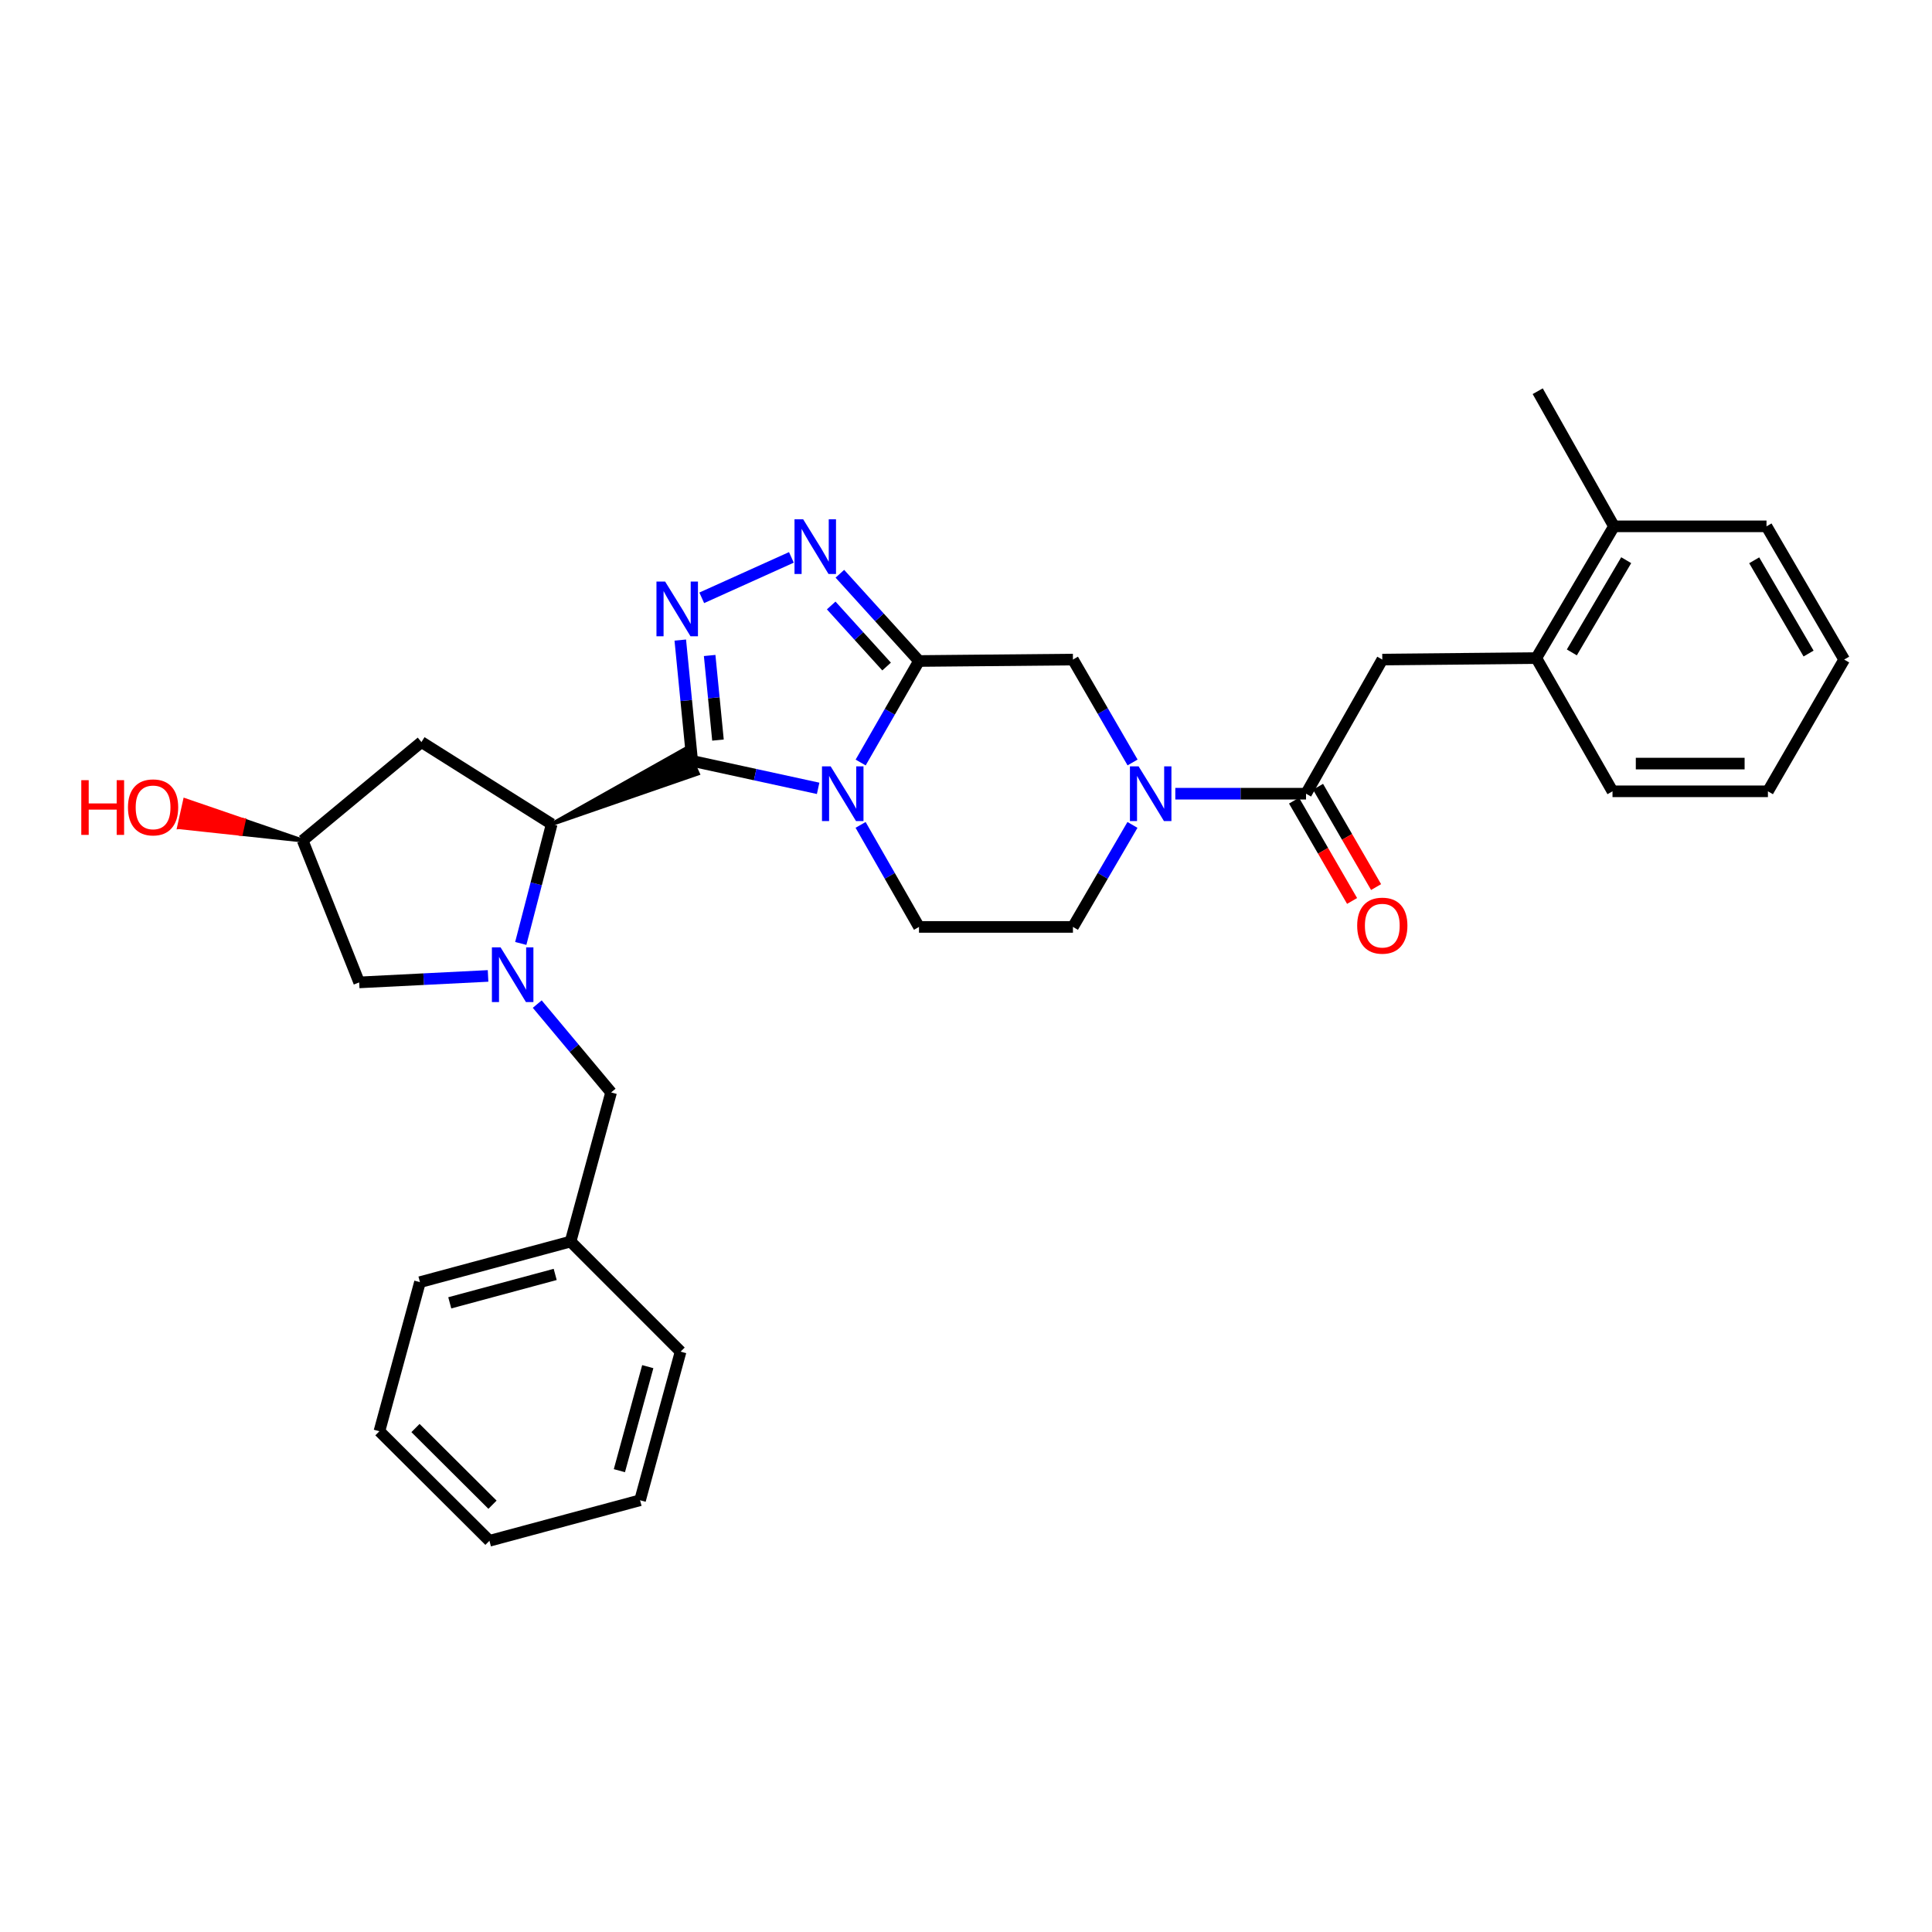 <?xml version='1.0' encoding='iso-8859-1'?>
<svg version='1.1' baseProfile='full'
              xmlns='http://www.w3.org/2000/svg'
                      xmlns:rdkit='http://www.rdkit.org/xml'
                      xmlns:xlink='http://www.w3.org/1999/xlink'
                  xml:space='preserve'
width='1000px' height='1000px' viewBox='0 0 1000 1000'>
<!-- END OF HEADER -->
<rect style='opacity:1.0;fill:#FFFFFF;stroke:none' width='1000' height='1000' x='0' y='0'> </rect>
<path class='bond-0' d='M 358.265,393.851 L 390.864,400.948' style='fill:none;fill-rule:evenodd;stroke:#000000;stroke-width:6px;stroke-linecap:butt;stroke-linejoin:miter;stroke-opacity:1' />
<path class='bond-0' d='M 390.864,400.948 L 423.464,408.045' style='fill:none;fill-rule:evenodd;stroke:#0000FF;stroke-width:6px;stroke-linecap:butt;stroke-linejoin:miter;stroke-opacity:1' />
<path class='bond-2' d='M 358.265,393.851 L 355.188,362.574' style='fill:none;fill-rule:evenodd;stroke:#000000;stroke-width:6px;stroke-linecap:butt;stroke-linejoin:miter;stroke-opacity:1' />
<path class='bond-2' d='M 355.188,362.574 L 352.111,331.297' style='fill:none;fill-rule:evenodd;stroke:#0000FF;stroke-width:6px;stroke-linecap:butt;stroke-linejoin:miter;stroke-opacity:1' />
<path class='bond-2' d='M 371.623,383.063 L 369.469,361.169' style='fill:none;fill-rule:evenodd;stroke:#000000;stroke-width:6px;stroke-linecap:butt;stroke-linejoin:miter;stroke-opacity:1' />
<path class='bond-2' d='M 369.469,361.169 L 367.316,339.275' style='fill:none;fill-rule:evenodd;stroke:#0000FF;stroke-width:6px;stroke-linecap:butt;stroke-linejoin:miter;stroke-opacity:1' />
<path class='bond-5' d='M 285.561,426.571 L 361.209,400.394 L 355.32,387.308 Z' style='fill:#000000;fill-rule:evenodd;fill-opacity:1;stroke:#000000;stroke-width:2px;stroke-linecap:butt;stroke-linejoin:miter;stroke-opacity:1;' />
<path class='bond-1' d='M 445.474,394.676 L 460.572,368.404' style='fill:none;fill-rule:evenodd;stroke:#0000FF;stroke-width:6px;stroke-linecap:butt;stroke-linejoin:miter;stroke-opacity:1' />
<path class='bond-1' d='M 460.572,368.404 L 475.671,342.132' style='fill:none;fill-rule:evenodd;stroke:#000000;stroke-width:6px;stroke-linecap:butt;stroke-linejoin:miter;stroke-opacity:1' />
<path class='bond-9' d='M 445.441,426.963 L 460.556,453.368' style='fill:none;fill-rule:evenodd;stroke:#0000FF;stroke-width:6px;stroke-linecap:butt;stroke-linejoin:miter;stroke-opacity:1' />
<path class='bond-9' d='M 460.556,453.368 L 475.671,479.773' style='fill:none;fill-rule:evenodd;stroke:#000000;stroke-width:6px;stroke-linecap:butt;stroke-linejoin:miter;stroke-opacity:1' />
<path class='bond-8' d='M 475.671,342.132 L 555.351,341.39' style='fill:none;fill-rule:evenodd;stroke:#000000;stroke-width:6px;stroke-linecap:butt;stroke-linejoin:miter;stroke-opacity:1' />
<path class='bond-31' d='M 475.671,342.132 L 455.192,319.555' style='fill:none;fill-rule:evenodd;stroke:#000000;stroke-width:6px;stroke-linecap:butt;stroke-linejoin:miter;stroke-opacity:1' />
<path class='bond-31' d='M 455.192,319.555 L 434.713,296.977' style='fill:none;fill-rule:evenodd;stroke:#0000FF;stroke-width:6px;stroke-linecap:butt;stroke-linejoin:miter;stroke-opacity:1' />
<path class='bond-31' d='M 458.898,345 L 444.562,329.196' style='fill:none;fill-rule:evenodd;stroke:#000000;stroke-width:6px;stroke-linecap:butt;stroke-linejoin:miter;stroke-opacity:1' />
<path class='bond-31' d='M 444.562,329.196 L 430.227,313.392' style='fill:none;fill-rule:evenodd;stroke:#0000FF;stroke-width:6px;stroke-linecap:butt;stroke-linejoin:miter;stroke-opacity:1' />
<path class='bond-4' d='M 363.223,309.432 L 409.623,288.505' style='fill:none;fill-rule:evenodd;stroke:#0000FF;stroke-width:6px;stroke-linecap:butt;stroke-linejoin:miter;stroke-opacity:1' />
<path class='bond-3' d='M 269.545,488.324 L 277.553,457.448' style='fill:none;fill-rule:evenodd;stroke:#0000FF;stroke-width:6px;stroke-linecap:butt;stroke-linejoin:miter;stroke-opacity:1' />
<path class='bond-3' d='M 277.553,457.448 L 285.561,426.571' style='fill:none;fill-rule:evenodd;stroke:#000000;stroke-width:6px;stroke-linecap:butt;stroke-linejoin:miter;stroke-opacity:1' />
<path class='bond-12' d='M 252.622,505.137 L 219.266,506.814' style='fill:none;fill-rule:evenodd;stroke:#0000FF;stroke-width:6px;stroke-linecap:butt;stroke-linejoin:miter;stroke-opacity:1' />
<path class='bond-12' d='M 219.266,506.814 L 185.91,508.491' style='fill:none;fill-rule:evenodd;stroke:#000000;stroke-width:6px;stroke-linecap:butt;stroke-linejoin:miter;stroke-opacity:1' />
<path class='bond-13' d='M 278.076,519.718 L 297.19,542.579' style='fill:none;fill-rule:evenodd;stroke:#0000FF;stroke-width:6px;stroke-linecap:butt;stroke-linejoin:miter;stroke-opacity:1' />
<path class='bond-13' d='M 297.19,542.579 L 316.304,565.44' style='fill:none;fill-rule:evenodd;stroke:#000000;stroke-width:6px;stroke-linecap:butt;stroke-linejoin:miter;stroke-opacity:1' />
<path class='bond-11' d='M 285.561,426.571 L 218.136,384.092' style='fill:none;fill-rule:evenodd;stroke:#000000;stroke-width:6px;stroke-linecap:butt;stroke-linejoin:miter;stroke-opacity:1' />
<path class='bond-6' d='M 586.161,426.973 L 570.756,453.373' style='fill:none;fill-rule:evenodd;stroke:#0000FF;stroke-width:6px;stroke-linecap:butt;stroke-linejoin:miter;stroke-opacity:1' />
<path class='bond-6' d='M 570.756,453.373 L 555.351,479.773' style='fill:none;fill-rule:evenodd;stroke:#000000;stroke-width:6px;stroke-linecap:butt;stroke-linejoin:miter;stroke-opacity:1' />
<path class='bond-7' d='M 608.339,410.817 L 642.171,410.817' style='fill:none;fill-rule:evenodd;stroke:#0000FF;stroke-width:6px;stroke-linecap:butt;stroke-linejoin:miter;stroke-opacity:1' />
<path class='bond-7' d='M 642.171,410.817 L 676.002,410.817' style='fill:none;fill-rule:evenodd;stroke:#000000;stroke-width:6px;stroke-linecap:butt;stroke-linejoin:miter;stroke-opacity:1' />
<path class='bond-33' d='M 586.219,394.651 L 570.785,368.021' style='fill:none;fill-rule:evenodd;stroke:#0000FF;stroke-width:6px;stroke-linecap:butt;stroke-linejoin:miter;stroke-opacity:1' />
<path class='bond-33' d='M 570.785,368.021 L 555.351,341.39' style='fill:none;fill-rule:evenodd;stroke:#000000;stroke-width:6px;stroke-linecap:butt;stroke-linejoin:miter;stroke-opacity:1' />
<path class='bond-10' d='M 676.002,410.817 L 715.475,341.39' style='fill:none;fill-rule:evenodd;stroke:#000000;stroke-width:6px;stroke-linecap:butt;stroke-linejoin:miter;stroke-opacity:1' />
<path class='bond-16' d='M 669.791,414.411 L 684.815,440.373' style='fill:none;fill-rule:evenodd;stroke:#000000;stroke-width:6px;stroke-linecap:butt;stroke-linejoin:miter;stroke-opacity:1' />
<path class='bond-16' d='M 684.815,440.373 L 699.838,466.335' style='fill:none;fill-rule:evenodd;stroke:#FF0000;stroke-width:6px;stroke-linecap:butt;stroke-linejoin:miter;stroke-opacity:1' />
<path class='bond-16' d='M 682.213,407.223 L 697.236,433.185' style='fill:none;fill-rule:evenodd;stroke:#000000;stroke-width:6px;stroke-linecap:butt;stroke-linejoin:miter;stroke-opacity:1' />
<path class='bond-16' d='M 697.236,433.185 L 712.259,459.148' style='fill:none;fill-rule:evenodd;stroke:#FF0000;stroke-width:6px;stroke-linecap:butt;stroke-linejoin:miter;stroke-opacity:1' />
<path class='bond-15' d='M 475.671,479.773 L 555.351,479.773' style='fill:none;fill-rule:evenodd;stroke:#000000;stroke-width:6px;stroke-linecap:butt;stroke-linejoin:miter;stroke-opacity:1' />
<path class='bond-14' d='M 715.475,341.39 L 795.186,340.625' style='fill:none;fill-rule:evenodd;stroke:#000000;stroke-width:6px;stroke-linecap:butt;stroke-linejoin:miter;stroke-opacity:1' />
<path class='bond-17' d='M 218.136,384.092 L 156.674,435.046' style='fill:none;fill-rule:evenodd;stroke:#000000;stroke-width:6px;stroke-linecap:butt;stroke-linejoin:miter;stroke-opacity:1' />
<path class='bond-32' d='M 185.91,508.491 L 156.674,435.046' style='fill:none;fill-rule:evenodd;stroke:#000000;stroke-width:6px;stroke-linecap:butt;stroke-linejoin:miter;stroke-opacity:1' />
<path class='bond-19' d='M 316.304,565.44 L 295.328,642.632' style='fill:none;fill-rule:evenodd;stroke:#000000;stroke-width:6px;stroke-linecap:butt;stroke-linejoin:miter;stroke-opacity:1' />
<path class='bond-18' d='M 795.186,340.625 L 835.393,272.434' style='fill:none;fill-rule:evenodd;stroke:#000000;stroke-width:6px;stroke-linecap:butt;stroke-linejoin:miter;stroke-opacity:1' />
<path class='bond-18' d='M 813.579,337.685 L 841.724,289.952' style='fill:none;fill-rule:evenodd;stroke:#000000;stroke-width:6px;stroke-linecap:butt;stroke-linejoin:miter;stroke-opacity:1' />
<path class='bond-21' d='M 795.186,340.625 L 834.628,409.581' style='fill:none;fill-rule:evenodd;stroke:#000000;stroke-width:6px;stroke-linecap:butt;stroke-linejoin:miter;stroke-opacity:1' />
<path class='bond-20' d='M 156.674,435.046 L 126.225,424.596 L 124.667,431.6 Z' style='fill:#000000;fill-rule:evenodd;fill-opacity:1;stroke:#000000;stroke-width:2px;stroke-linecap:butt;stroke-linejoin:miter;stroke-opacity:1;' />
<path class='bond-20' d='M 126.225,424.596 L 92.66,428.155 L 95.776,414.146 Z' style='fill:#FF0000;fill-rule:evenodd;fill-opacity:1;stroke:#FF0000;stroke-width:2px;stroke-linecap:butt;stroke-linejoin:miter;stroke-opacity:1;' />
<path class='bond-20' d='M 126.225,424.596 L 124.667,431.6 L 92.66,428.155 Z' style='fill:#FF0000;fill-rule:evenodd;fill-opacity:1;stroke:#FF0000;stroke-width:2px;stroke-linecap:butt;stroke-linejoin:miter;stroke-opacity:1;' />
<path class='bond-22' d='M 835.393,272.434 L 795.92,202.489' style='fill:none;fill-rule:evenodd;stroke:#000000;stroke-width:6px;stroke-linecap:butt;stroke-linejoin:miter;stroke-opacity:1' />
<path class='bond-23' d='M 835.393,272.434 L 914.339,272.434' style='fill:none;fill-rule:evenodd;stroke:#000000;stroke-width:6px;stroke-linecap:butt;stroke-linejoin:miter;stroke-opacity:1' />
<path class='bond-24' d='M 295.328,642.632 L 217.37,663.64' style='fill:none;fill-rule:evenodd;stroke:#000000;stroke-width:6px;stroke-linecap:butt;stroke-linejoin:miter;stroke-opacity:1' />
<path class='bond-24' d='M 287.368,659.64 L 232.798,674.346' style='fill:none;fill-rule:evenodd;stroke:#000000;stroke-width:6px;stroke-linecap:butt;stroke-linejoin:miter;stroke-opacity:1' />
<path class='bond-25' d='M 295.328,642.632 L 352.277,699.613' style='fill:none;fill-rule:evenodd;stroke:#000000;stroke-width:6px;stroke-linecap:butt;stroke-linejoin:miter;stroke-opacity:1' />
<path class='bond-26' d='M 834.628,409.581 L 915.072,409.581' style='fill:none;fill-rule:evenodd;stroke:#000000;stroke-width:6px;stroke-linecap:butt;stroke-linejoin:miter;stroke-opacity:1' />
<path class='bond-26' d='M 846.694,395.23 L 903.006,395.23' style='fill:none;fill-rule:evenodd;stroke:#000000;stroke-width:6px;stroke-linecap:butt;stroke-linejoin:miter;stroke-opacity:1' />
<path class='bond-35' d='M 914.339,272.434 L 954.545,341.39' style='fill:none;fill-rule:evenodd;stroke:#000000;stroke-width:6px;stroke-linecap:butt;stroke-linejoin:miter;stroke-opacity:1' />
<path class='bond-35' d='M 907.972,290.006 L 936.117,338.276' style='fill:none;fill-rule:evenodd;stroke:#000000;stroke-width:6px;stroke-linecap:butt;stroke-linejoin:miter;stroke-opacity:1' />
<path class='bond-29' d='M 217.37,663.64 L 196.386,740.809' style='fill:none;fill-rule:evenodd;stroke:#000000;stroke-width:6px;stroke-linecap:butt;stroke-linejoin:miter;stroke-opacity:1' />
<path class='bond-28' d='M 352.277,699.613 L 331.293,776.534' style='fill:none;fill-rule:evenodd;stroke:#000000;stroke-width:6px;stroke-linecap:butt;stroke-linejoin:miter;stroke-opacity:1' />
<path class='bond-28' d='M 335.284,707.375 L 320.595,761.219' style='fill:none;fill-rule:evenodd;stroke:#000000;stroke-width:6px;stroke-linecap:butt;stroke-linejoin:miter;stroke-opacity:1' />
<path class='bond-27' d='M 915.072,409.581 L 954.545,341.39' style='fill:none;fill-rule:evenodd;stroke:#000000;stroke-width:6px;stroke-linecap:butt;stroke-linejoin:miter;stroke-opacity:1' />
<path class='bond-30' d='M 331.293,776.534 L 253.335,797.511' style='fill:none;fill-rule:evenodd;stroke:#000000;stroke-width:6px;stroke-linecap:butt;stroke-linejoin:miter;stroke-opacity:1' />
<path class='bond-34' d='M 196.386,740.809 L 253.335,797.511' style='fill:none;fill-rule:evenodd;stroke:#000000;stroke-width:6px;stroke-linecap:butt;stroke-linejoin:miter;stroke-opacity:1' />
<path class='bond-34' d='M 215.054,739.144 L 254.918,778.836' style='fill:none;fill-rule:evenodd;stroke:#000000;stroke-width:6px;stroke-linecap:butt;stroke-linejoin:miter;stroke-opacity:1' />
<path  class='atom-1' d='M 429.938 396.657
L 439.218 411.657
Q 440.138 413.137, 441.618 415.817
Q 443.098 418.497, 443.178 418.657
L 443.178 396.657
L 446.938 396.657
L 446.938 424.977
L 443.058 424.977
L 433.098 408.577
Q 431.938 406.657, 430.698 404.457
Q 429.498 402.257, 429.138 401.577
L 429.138 424.977
L 425.458 424.977
L 425.458 396.657
L 429.938 396.657
' fill='#0000FF'/>
<path  class='atom-3' d='M 344.263 301
L 353.543 316
Q 354.463 317.48, 355.943 320.16
Q 357.423 322.84, 357.503 323
L 357.503 301
L 361.263 301
L 361.263 329.32
L 357.383 329.32
L 347.423 312.92
Q 346.263 311, 345.023 308.8
Q 343.823 306.6, 343.463 305.92
L 343.463 329.32
L 339.783 329.32
L 339.783 301
L 344.263 301
' fill='#0000FF'/>
<path  class='atom-4' d='M 259.09 490.337
L 268.37 505.337
Q 269.29 506.817, 270.77 509.497
Q 272.25 512.177, 272.33 512.337
L 272.33 490.337
L 276.09 490.337
L 276.09 518.657
L 272.21 518.657
L 262.25 502.257
Q 261.09 500.337, 259.85 498.137
Q 258.65 495.937, 258.29 495.257
L 258.29 518.657
L 254.61 518.657
L 254.61 490.337
L 259.09 490.337
' fill='#0000FF'/>
<path  class='atom-5' d='M 415.715 268.774
L 424.995 283.774
Q 425.915 285.254, 427.395 287.934
Q 428.875 290.614, 428.955 290.774
L 428.955 268.774
L 432.715 268.774
L 432.715 297.094
L 428.835 297.094
L 418.875 280.694
Q 417.715 278.774, 416.475 276.574
Q 415.275 274.374, 414.915 273.694
L 414.915 297.094
L 411.235 297.094
L 411.235 268.774
L 415.715 268.774
' fill='#0000FF'/>
<path  class='atom-7' d='M 589.329 396.657
L 598.609 411.657
Q 599.529 413.137, 601.009 415.817
Q 602.489 418.497, 602.569 418.657
L 602.569 396.657
L 606.329 396.657
L 606.329 424.977
L 602.449 424.977
L 592.489 408.577
Q 591.329 406.657, 590.089 404.457
Q 588.889 402.257, 588.529 401.577
L 588.529 424.977
L 584.849 424.977
L 584.849 396.657
L 589.329 396.657
' fill='#0000FF'/>
<path  class='atom-17' d='M 702.475 479.112
Q 702.475 472.312, 705.835 468.512
Q 709.195 464.712, 715.475 464.712
Q 721.755 464.712, 725.115 468.512
Q 728.475 472.312, 728.475 479.112
Q 728.475 485.992, 725.075 489.912
Q 721.675 493.792, 715.475 493.792
Q 709.235 493.792, 705.835 489.912
Q 702.475 486.032, 702.475 479.112
M 715.475 490.592
Q 719.795 490.592, 722.115 487.712
Q 724.475 484.792, 724.475 479.112
Q 724.475 473.552, 722.115 470.752
Q 719.795 467.912, 715.475 467.912
Q 711.155 467.912, 708.795 470.712
Q 706.475 473.512, 706.475 479.112
Q 706.475 484.832, 708.795 487.712
Q 711.155 490.592, 715.475 490.592
' fill='#FF0000'/>
<path  class='atom-21' d='M 42.075 403.817
L 45.915 403.817
L 45.915 415.857
L 60.395 415.857
L 60.395 403.817
L 64.235 403.817
L 64.235 432.137
L 60.395 432.137
L 60.395 419.057
L 45.915 419.057
L 45.915 432.137
L 42.075 432.137
L 42.075 403.817
' fill='#FF0000'/>
<path  class='atom-21' d='M 66.235 417.897
Q 66.235 411.097, 69.595 407.297
Q 72.955 403.497, 79.235 403.497
Q 85.515 403.497, 88.875 407.297
Q 92.235 411.097, 92.235 417.897
Q 92.235 424.777, 88.835 428.697
Q 85.435 432.577, 79.235 432.577
Q 72.995 432.577, 69.595 428.697
Q 66.235 424.817, 66.235 417.897
M 79.235 429.377
Q 83.555 429.377, 85.875 426.497
Q 88.235 423.577, 88.235 417.897
Q 88.235 412.337, 85.875 409.537
Q 83.555 406.697, 79.235 406.697
Q 74.915 406.697, 72.555 409.497
Q 70.235 412.297, 70.235 417.897
Q 70.235 423.617, 72.555 426.497
Q 74.915 429.377, 79.235 429.377
' fill='#FF0000'/>
</svg>
